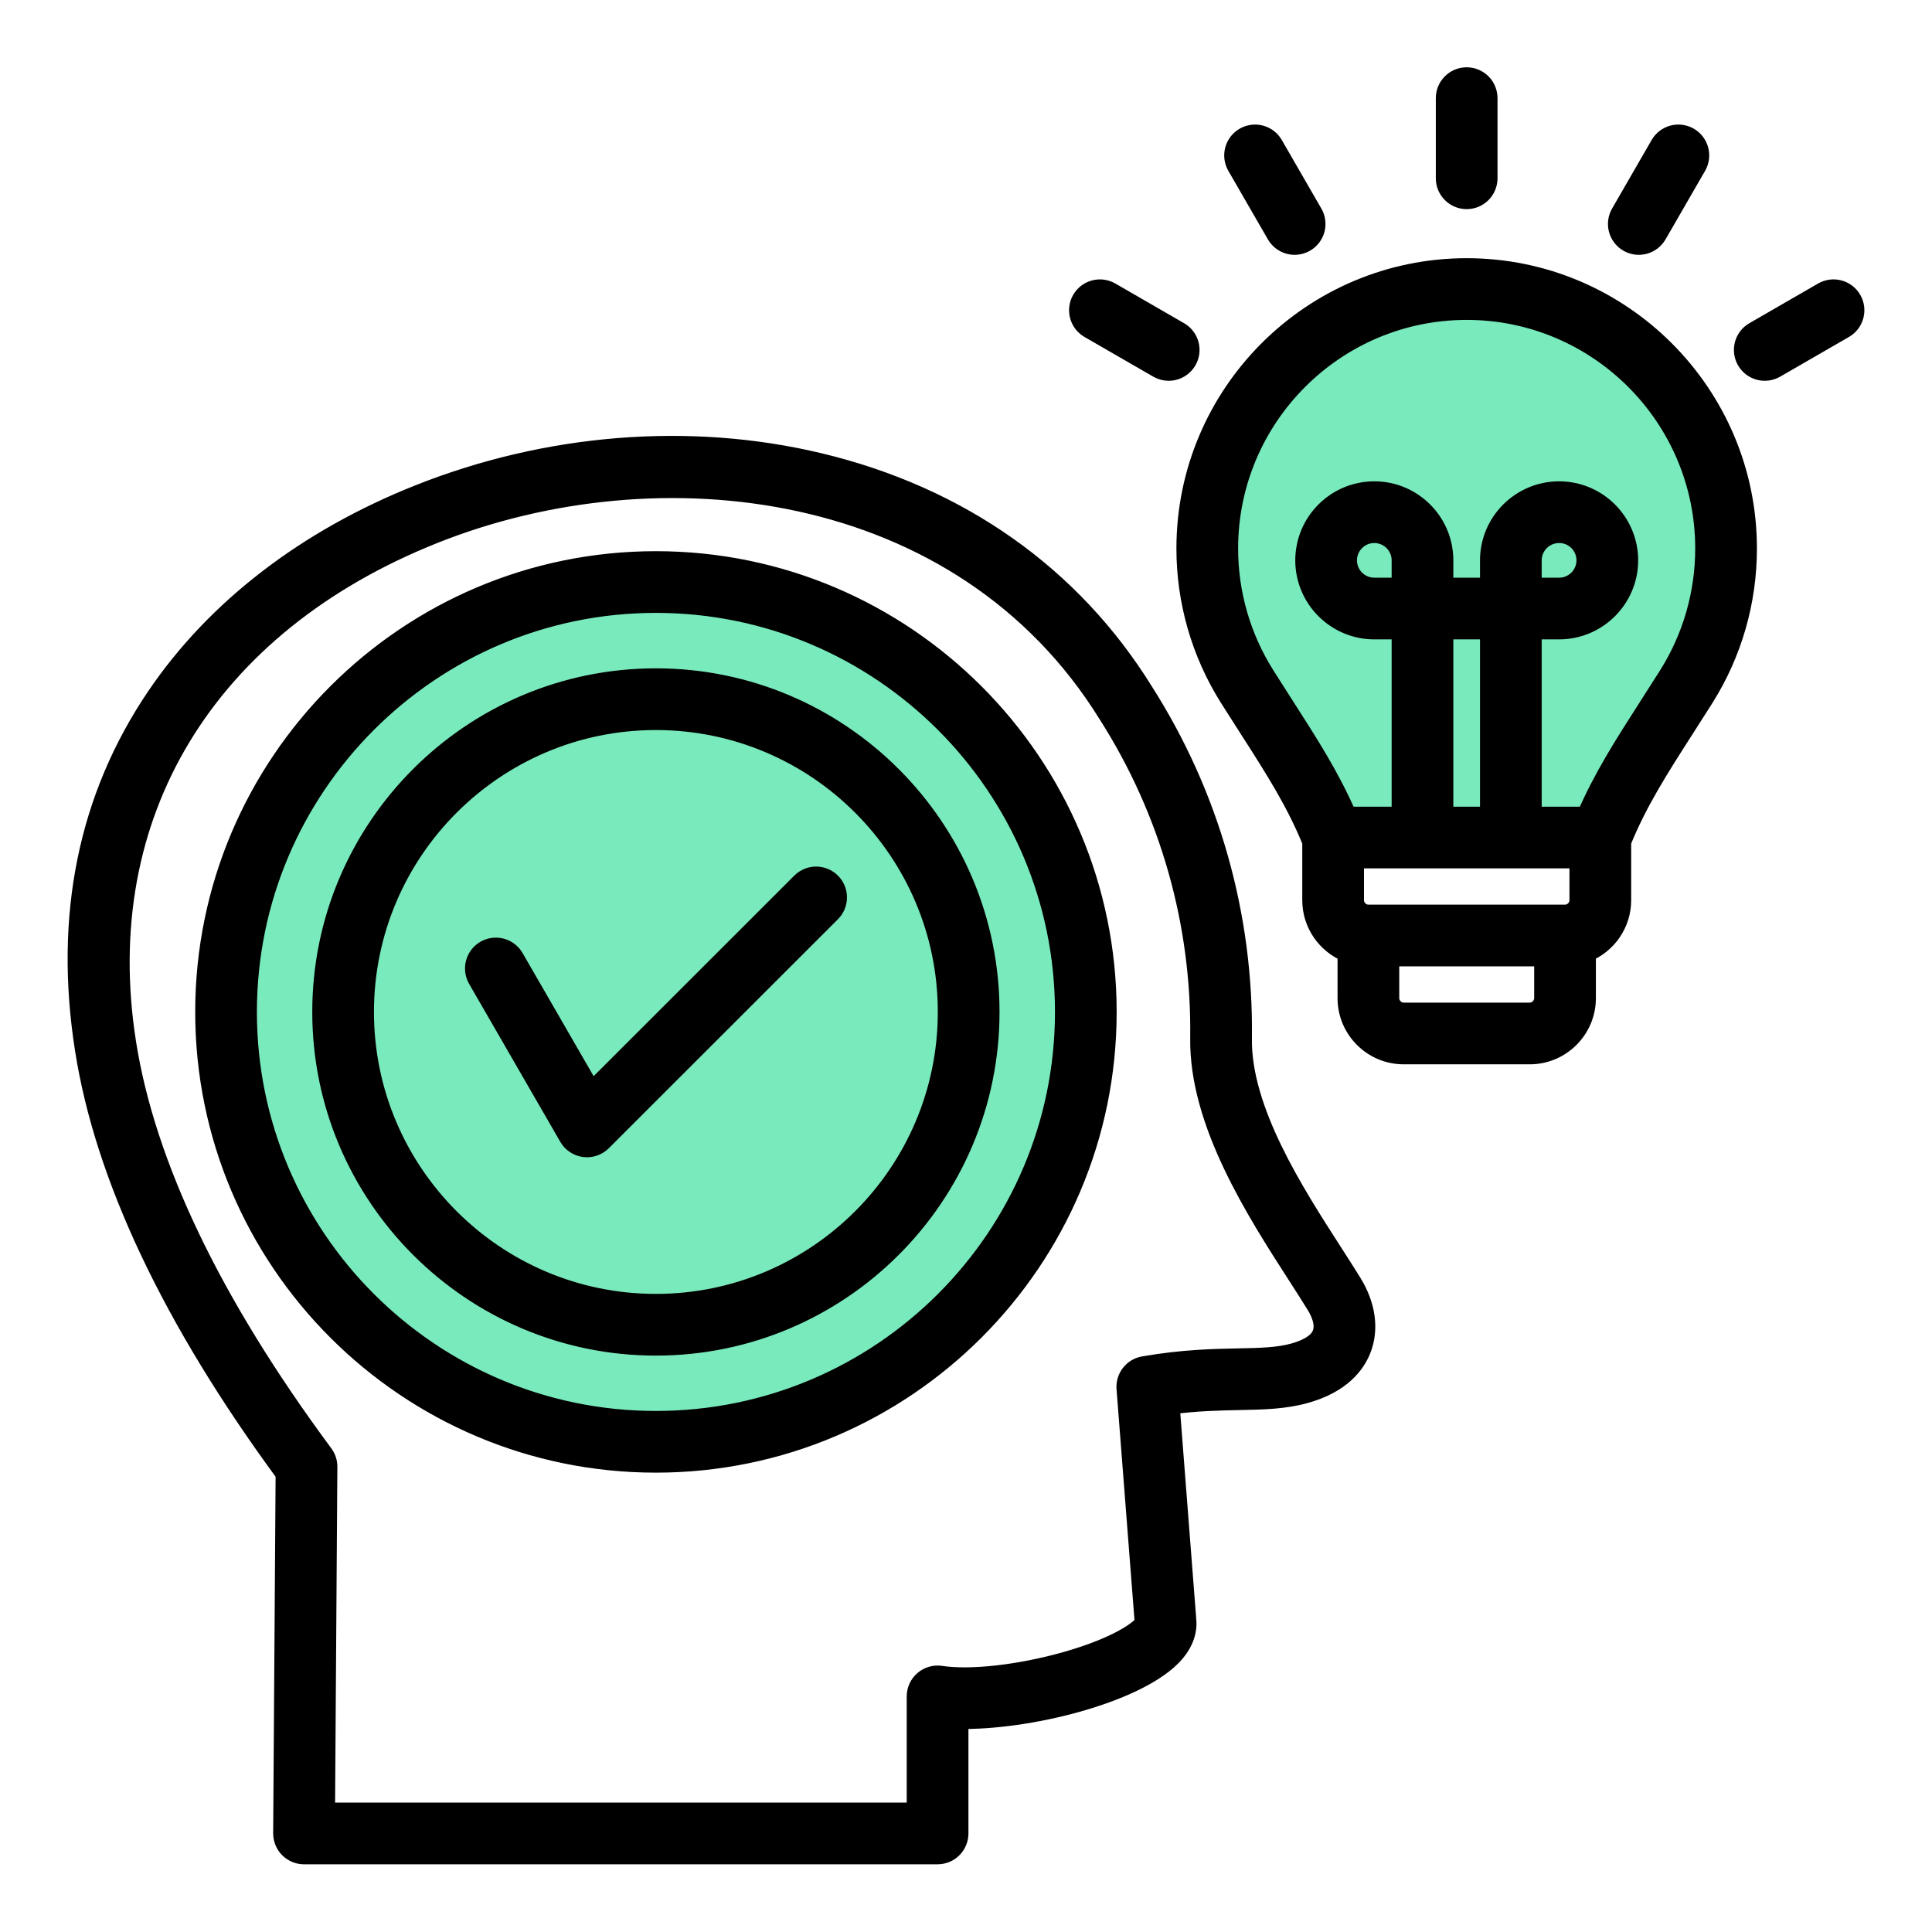 <svg width="100" height="100" viewBox="0 0 100 100" fill="none" xmlns="http://www.w3.org/2000/svg">
<circle cx="34.5" cy="52.5" r="21.5" fill="#79EABC"/>
<path d="M82.5 43H69L63 33.5L62.5 27L64.5 21.5L68 17.5L73.5 15L80.5 15.5L85.5 19L88.5 23.5L89.5 29.5L88.5 33L82.5 43Z" fill="#79EABC"/>
<path d="M68.987 64.824C66.986 61.716 64.246 57.459 64.299 53.76C64.385 47.384 62.622 41.175 59.209 35.815C55.478 29.783 49.66 25.677 42.382 23.941C35.701 22.348 28.346 22.933 21.674 25.589C15.86 27.902 11.166 31.516 8.097 36.04C4.546 41.275 3.295 47.422 4.377 54.308C5.41 60.908 8.905 68.297 14.766 76.273L14.639 94.891C14.638 95.036 14.666 95.18 14.721 95.313C14.775 95.447 14.856 95.569 14.958 95.672C15.06 95.774 15.181 95.856 15.315 95.912C15.448 95.967 15.592 95.996 15.736 95.996H48.529C48.673 95.996 48.816 95.967 48.949 95.912C49.082 95.857 49.203 95.776 49.304 95.674C49.406 95.573 49.487 95.452 49.542 95.319C49.597 95.185 49.626 95.043 49.626 94.899V88.99C53.181 89.058 58.632 87.706 60.599 85.775C61.369 85.019 61.472 84.296 61.417 83.812C61.392 83.482 61.108 79.782 60.556 72.712C61.955 72.53 63.103 72.506 64.139 72.485C65.394 72.46 66.477 72.438 67.561 72.135C69.416 71.622 70.163 70.609 70.463 69.85C70.876 68.802 70.71 67.581 69.994 66.411C69.692 65.92 69.349 65.388 68.987 64.824L68.987 64.824ZM68.422 69.045C68.211 69.579 67.519 69.871 66.974 70.022C66.155 70.25 65.245 70.269 64.094 70.292C62.813 70.318 61.219 70.35 59.197 70.701C58.927 70.747 58.685 70.893 58.518 71.108C58.35 71.324 58.269 71.594 58.29 71.867C58.921 79.957 59.232 84.003 59.232 84.004V84.006C59.075 84.328 57.899 85.22 55.193 85.988C52.794 86.669 50.243 86.957 48.694 86.721C48.538 86.697 48.378 86.707 48.227 86.751C48.075 86.795 47.934 86.871 47.814 86.974C47.694 87.076 47.598 87.204 47.532 87.348C47.466 87.491 47.432 87.647 47.432 87.805V93.802H16.841L16.962 75.923C16.964 75.686 16.888 75.454 16.747 75.263C10.967 67.461 7.535 60.297 6.544 53.968C4.692 42.184 10.651 32.336 22.485 27.627C34.082 23.012 49.779 24.738 57.351 36.981C60.542 41.992 62.186 47.784 62.105 53.73C62.043 58.09 64.99 62.669 67.142 66.012C67.498 66.566 67.835 67.089 68.123 67.559C68.324 67.887 68.63 68.516 68.421 69.045L68.422 69.045ZM33.949 29.029C21.076 29.029 10.604 39.504 10.604 52.379C10.604 65.255 21.076 75.724 33.949 75.724C46.821 75.724 57.298 65.252 57.298 52.379C57.298 39.507 46.824 29.029 33.949 29.029ZM33.949 73.531C22.286 73.531 12.797 64.042 12.797 52.379C12.797 40.717 22.286 31.223 33.949 31.223C45.611 31.223 55.105 40.714 55.105 52.379C55.105 64.045 45.614 73.531 33.949 73.531ZM33.949 35.093C24.417 35.093 16.663 42.848 16.663 52.379C16.663 61.911 24.417 69.666 33.949 69.666C43.48 69.666 51.235 61.911 51.235 52.379C51.235 42.848 43.48 35.093 33.949 35.093ZM33.949 67.472C25.627 67.472 18.856 60.702 18.856 52.379C18.856 44.057 25.627 37.287 33.949 37.287C42.271 37.287 49.041 44.057 49.041 52.379C49.041 60.702 42.271 67.472 33.949 67.472ZM43.018 45.675C43.12 45.777 43.201 45.898 43.256 46.031C43.311 46.164 43.339 46.306 43.339 46.45C43.339 46.594 43.311 46.737 43.256 46.87C43.201 47.003 43.12 47.124 43.018 47.226L31.159 59.079C31.04 59.198 30.895 59.288 30.736 59.342C30.577 59.396 30.407 59.413 30.24 59.391C30.074 59.369 29.914 59.309 29.774 59.215C29.634 59.122 29.518 58.998 29.434 58.852L24.71 50.667C24.568 50.415 24.532 50.117 24.608 49.839C24.684 49.56 24.867 49.323 25.118 49.178C25.368 49.034 25.665 48.994 25.944 49.067C26.224 49.141 26.463 49.321 26.61 49.57L30.619 56.517L41.467 45.674C41.569 45.572 41.69 45.492 41.823 45.437C41.956 45.381 42.099 45.353 42.243 45.353C42.387 45.353 42.529 45.382 42.663 45.437C42.796 45.492 42.917 45.573 43.018 45.675H43.018ZM75.914 13.864C67.906 13.864 61.391 20.38 61.391 28.388C61.391 31.129 62.163 33.804 63.624 36.123C63.971 36.674 64.305 37.193 64.624 37.691C65.986 39.816 67.07 41.509 67.905 43.565V46.595C67.905 47.819 68.662 48.868 69.731 49.303V51.665C69.731 53.277 71.043 54.589 72.655 54.589H79.179C80.791 54.589 82.103 53.277 82.103 51.665V49.303C83.172 48.868 83.929 47.819 83.929 46.595V43.565C84.764 41.509 85.848 39.816 87.21 37.691C87.53 37.193 87.863 36.674 88.21 36.123C89.667 33.809 90.438 31.135 90.438 28.388C90.438 20.38 83.923 13.864 75.915 13.864H75.914ZM72.531 30.401H71.134C70.363 30.401 69.737 29.774 69.737 29.004C69.737 28.233 70.363 27.607 71.134 27.607C71.904 27.607 72.531 28.233 72.531 29.004V30.401ZM77.105 42.254H74.724V32.594H77.105V42.254ZM81.735 44.448V46.595C81.735 46.99 81.401 47.325 81.006 47.325H70.829C70.433 47.325 70.099 46.99 70.099 46.595V44.448H81.735ZM79.179 52.395H72.655C72.259 52.395 71.925 52.061 71.925 51.665V49.518H79.909V51.665C79.909 52.061 79.575 52.395 79.179 52.395ZM86.354 34.954C86.01 35.499 85.68 36.014 85.364 36.507C84.043 38.566 82.973 40.236 82.099 42.254H79.298V32.594H80.7C82.68 32.594 84.291 30.983 84.291 29.003C84.291 27.023 82.68 25.413 80.7 25.413C78.721 25.413 77.105 27.023 77.105 29.003V30.4H74.724V29.003C74.724 27.023 73.114 25.413 71.134 25.413C69.154 25.413 67.543 27.023 67.543 29.003C67.543 30.983 69.154 32.594 71.134 32.594H72.531V42.254H69.735C68.862 40.236 67.791 38.566 66.471 36.507C66.154 36.014 65.824 35.499 65.481 34.954C64.241 32.988 63.584 30.712 63.585 28.388C63.585 21.589 69.116 16.058 75.915 16.058C82.713 16.058 88.244 21.589 88.244 28.388C88.244 30.72 87.59 32.99 86.354 34.954ZM79.298 30.401V29.004C79.298 28.233 79.927 27.607 80.7 27.607C81.474 27.607 82.097 28.233 82.097 29.004C82.097 29.774 81.471 30.401 80.7 30.401H79.298ZM74.818 9.208V5.1C74.815 4.954 74.841 4.809 74.895 4.674C74.949 4.538 75.03 4.415 75.132 4.311C75.234 4.207 75.356 4.125 75.49 4.068C75.624 4.012 75.769 3.983 75.914 3.983C76.06 3.983 76.204 4.012 76.339 4.068C76.473 4.125 76.595 4.207 76.697 4.311C76.799 4.415 76.88 4.538 76.933 4.674C76.987 4.809 77.014 4.954 77.011 5.1V9.208C77.014 9.354 76.987 9.498 76.933 9.634C76.88 9.769 76.799 9.893 76.697 9.997C76.595 10.101 76.473 10.183 76.339 10.24C76.204 10.296 76.06 10.325 75.914 10.325C75.769 10.325 75.624 10.296 75.49 10.24C75.356 10.183 75.234 10.101 75.132 9.997C75.03 9.893 74.949 9.769 74.895 9.634C74.841 9.498 74.815 9.354 74.818 9.208V9.208ZM64.006 8.582C63.864 8.33 63.828 8.033 63.904 7.754C63.98 7.475 64.163 7.238 64.414 7.094C64.664 6.949 64.961 6.909 65.24 6.983C65.52 7.056 65.759 7.237 65.906 7.485L67.96 11.045C68.106 11.297 68.145 11.596 68.07 11.877C67.994 12.158 67.81 12.398 67.558 12.543C67.306 12.689 67.007 12.728 66.726 12.653C66.445 12.577 66.205 12.393 66.06 12.142L64.006 8.582ZM83.874 11.045L85.928 7.485C86.075 7.237 86.314 7.056 86.594 6.983C86.873 6.909 87.17 6.949 87.421 7.094C87.671 7.238 87.854 7.475 87.93 7.754C88.007 8.033 87.97 8.33 87.828 8.582L85.774 12.142C85.702 12.266 85.606 12.376 85.492 12.463C85.378 12.551 85.247 12.616 85.108 12.653C84.969 12.69 84.824 12.7 84.681 12.681C84.538 12.662 84.401 12.615 84.276 12.543C84.024 12.398 83.84 12.158 83.765 11.877C83.689 11.596 83.729 11.297 83.874 11.045H83.874ZM55.981 15.51C56.127 15.258 56.366 15.074 56.647 14.999C56.928 14.924 57.228 14.963 57.48 15.108L61.039 17.163C61.248 17.283 61.412 17.47 61.505 17.693C61.597 17.916 61.613 18.163 61.551 18.397C61.488 18.63 61.35 18.836 61.158 18.983C60.967 19.13 60.732 19.21 60.49 19.21C60.298 19.21 60.109 19.159 59.943 19.062L56.383 17.008C56.131 16.863 55.947 16.623 55.872 16.343C55.797 16.061 55.836 15.762 55.981 15.51ZM95.451 17.008L91.892 19.062C91.767 19.135 91.629 19.181 91.486 19.2C91.344 19.219 91.198 19.21 91.059 19.172C90.92 19.135 90.79 19.071 90.675 18.983C90.561 18.895 90.465 18.786 90.393 18.661C90.248 18.409 90.209 18.109 90.284 17.828C90.359 17.547 90.543 17.308 90.795 17.163L94.355 15.108C94.88 14.806 95.55 14.985 95.853 15.51C96.156 16.035 95.976 16.706 95.451 17.008Z" fill="black" stroke="black"/>
</svg>
